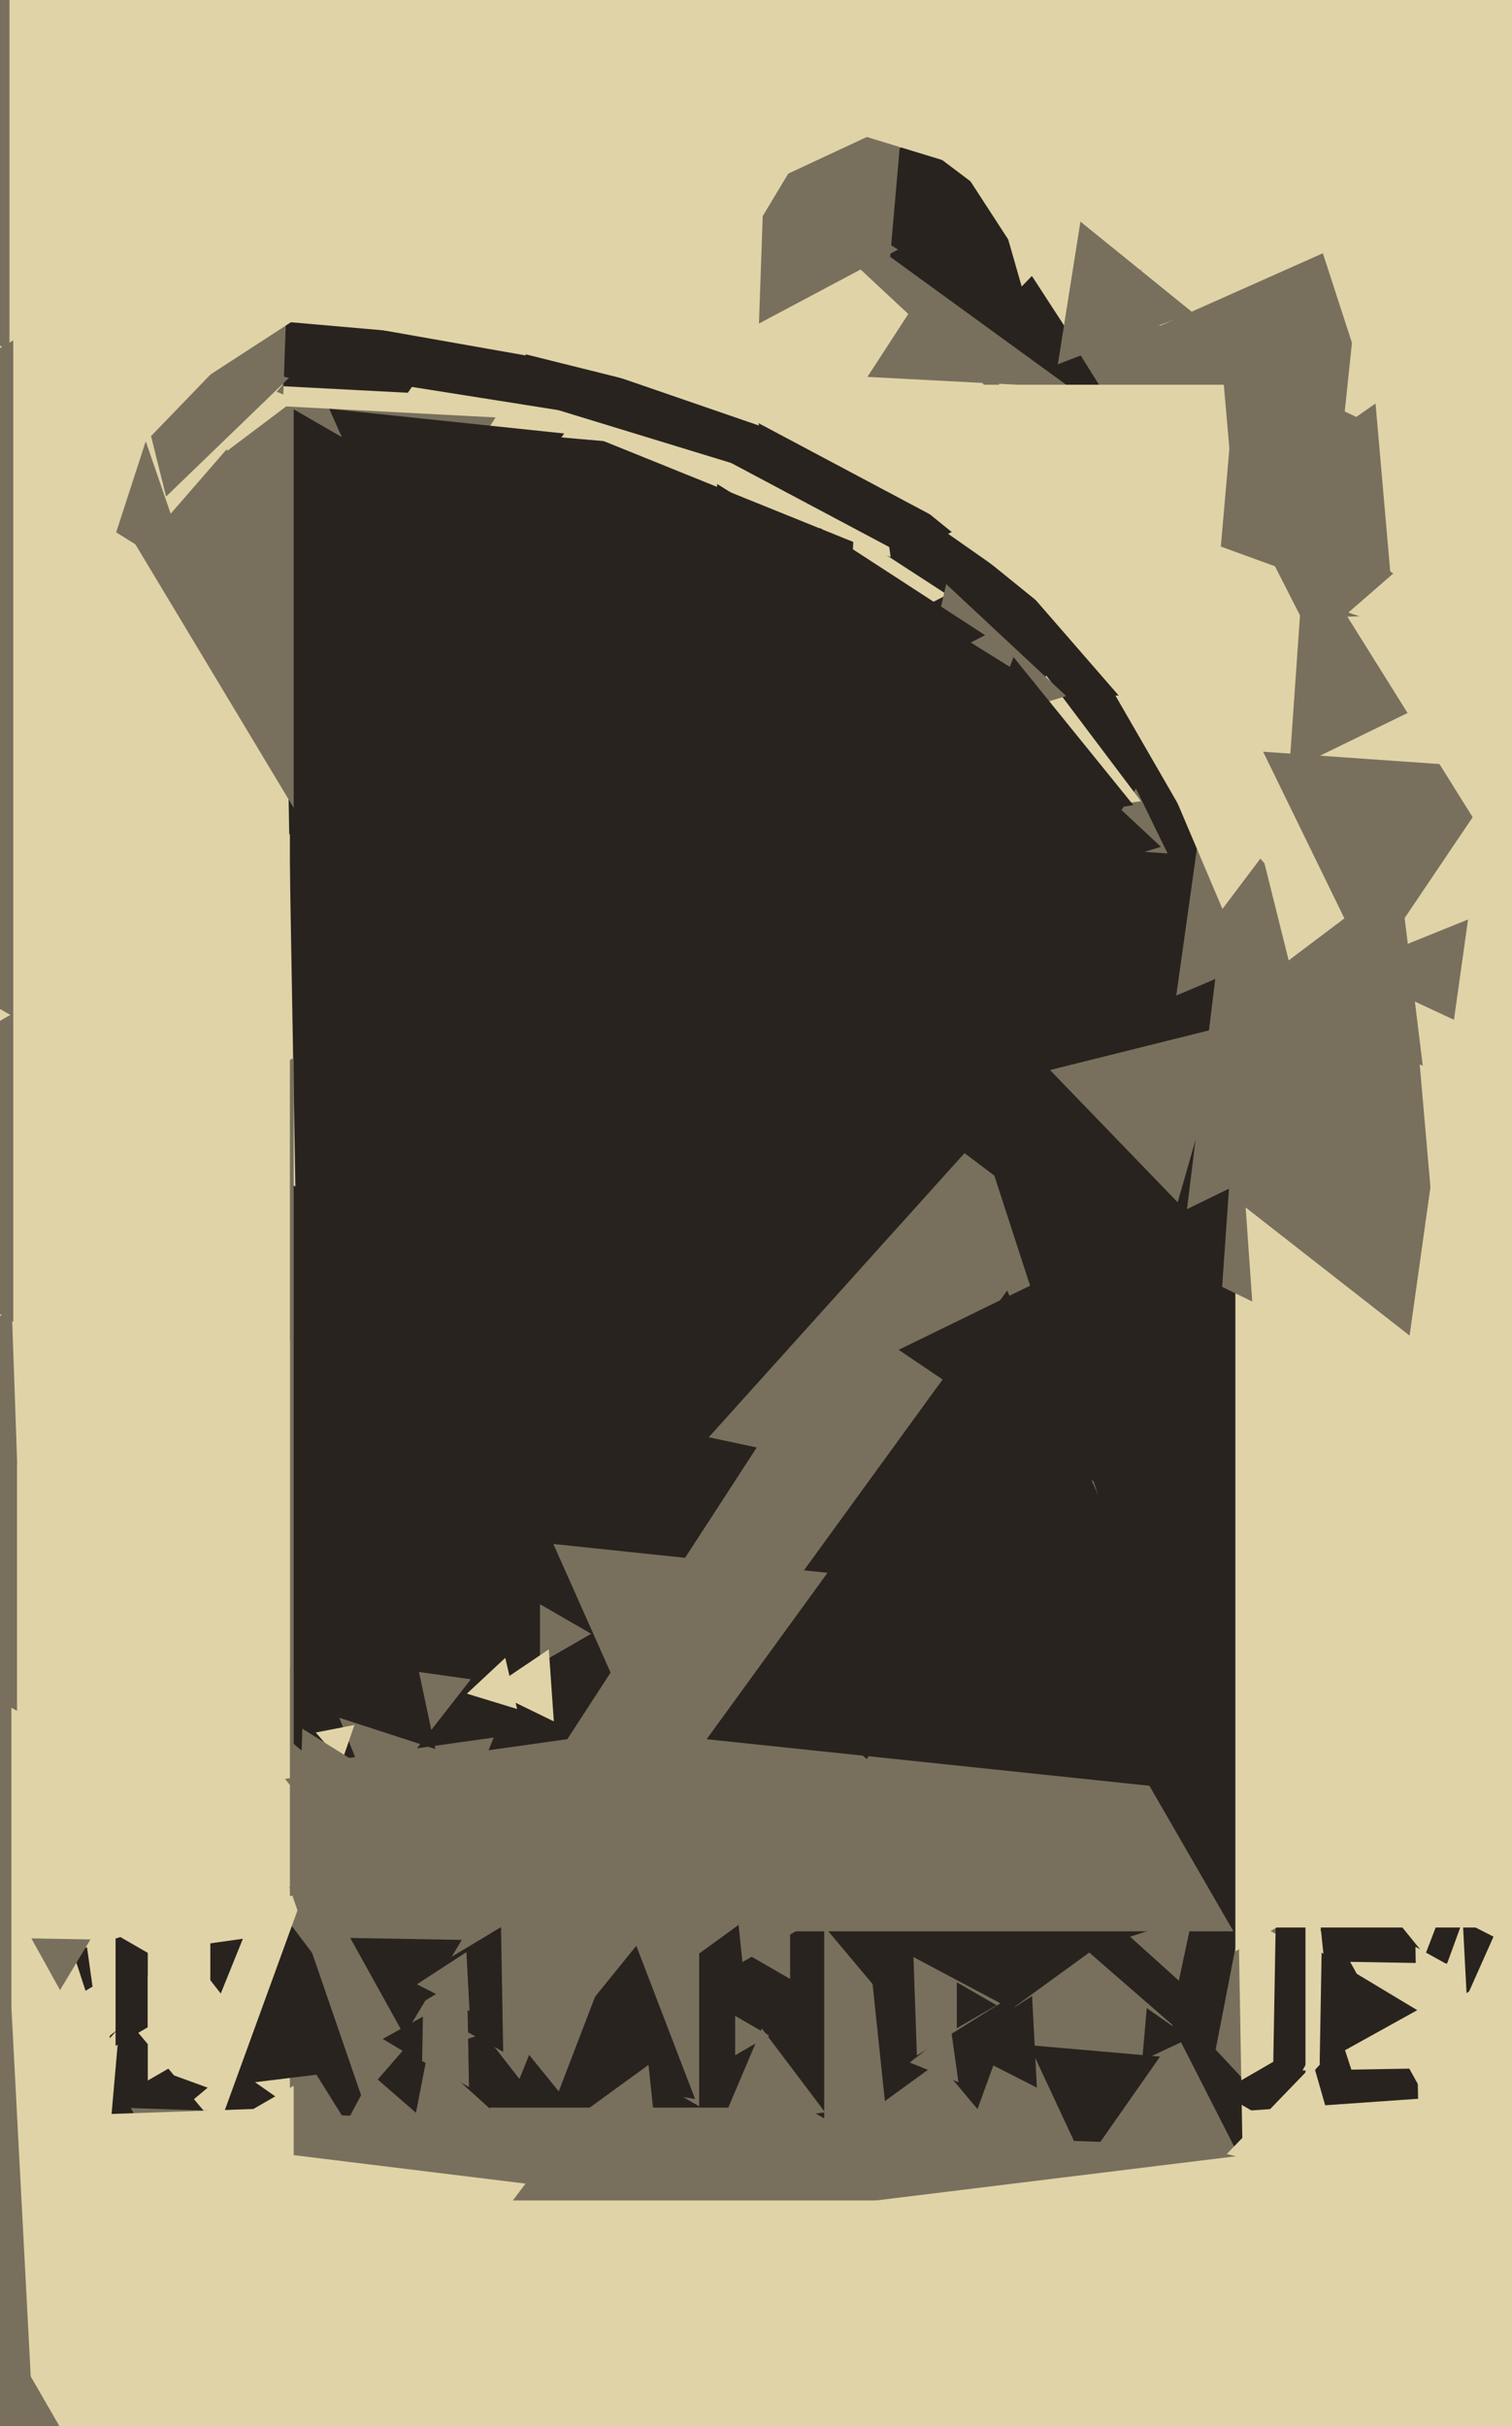 <svg xmlns="http://www.w3.org/2000/svg" width="399px" height="640px">
  <rect width="399" height="640" fill="rgb(40,35,30)"/>
  <polygon points="398.426,272.211 303.676,310.493 317.898,209.296" fill="rgb(120,112,93)"/>
  <polygon points="347.381,608.865 61.984,593.908 217.635,354.226" fill="rgb(120,112,93)"/>
  <polygon points="349.398,290.78 249.671,-109.203 645.93,4.423" fill="rgb(224,211,167)"/>
  <polygon points="355.745,578.181 225.806,438.839 411.449,395.98" fill="rgb(120,112,93)"/>
  <polygon points="98.66,475.766 83.088,437.224 124.252,443.009" fill="rgb(120,112,93)"/>
  <polygon points="160.851,116.502 102.186,111.369 135.963,63.129" fill="rgb(224,211,167)"/>
  <polygon points="328.214,586.107 326.793,504.713 397.993,544.18" fill="rgb(224,211,167)"/>
  <polygon points="249.977,156.89 223.741,170.257 225.282,140.853" fill="rgb(224,211,167)"/>
  <polygon points="235.029,146.953 68.012,79.474 209.959,-31.427" fill="rgb(224,211,167)"/>
  <polygon points="292.075,401.486 187.034,379.159 258.891,299.355" fill="rgb(120,112,93)"/>
  <polygon points="186.389,114.38 35.845,90.536 131.766,-27.917" fill="rgb(40,35,30)"/>
  <polygon points="320.231,543.606 190.819,431.11 352.95,375.284" fill="rgb(40,35,30)"/>
  <polygon points="313.97,537.697 301.411,543.553 302.619,529.75" fill="rgb(40,35,30)"/>
  <polygon points="378.974,713.017 -52.339,870.002 27.365,417.981" fill="rgb(120,112,93)"/>
  <polygon points="322.588,239.791 303.638,195.149 351.774,201.06" fill="rgb(224,211,167)"/>
  <polygon points="90.145,464.89 83.327,457.047 93.528,455.064" fill="rgb(224,211,167)"/>
  <polygon points="430.99,517.1 335.553,570.002 337.457,460.899" fill="rgb(40,35,30)"/>
  <polygon points="77.947,313.005 -218.97,148.421 72.023,-26.425" fill="rgb(224,211,167)"/>
  <polygon points="112.758,501.737 83.966,464.886 130.276,458.377" fill="rgb(120,112,93)"/>
  <polygon points="260.915,158.275 163.039,106.234 257.046,47.491" fill="rgb(40,35,30)"/>
  <polygon points="84.692,139.966 65.033,101.384 108.275,103.65" fill="rgb(224,211,167)"/>
  <polygon points="252.334,139.369 -45.881,-19.195 240.547,-198.175" fill="rgb(224,211,167)"/>
  <polygon points="114.883,461.397 -30.077,414.296 83.193,312.307" fill="rgb(40,35,30)"/>
  <polygon points="416.985,323.572 143.13,8.538 552.885,-71.11" fill="rgb(224,211,167)"/>
  <polygon points="233.51,554.282 225.725,480.212 293.764,510.505" fill="rgb(40,35,30)"/>
  <polygon points="388.0,590.105 322.0,552.0 388.0,513.895" fill="rgb(40,35,30)"/>
  <polygon points="415.0,512.0 344.5,552.703 344.5,471.297" fill="rgb(224,211,167)"/>
  <polygon points="353.926,155.747 303.471,137.383 344.603,102.87" fill="rgb(120,112,93)"/>
  <polygon points="81.03,218.991 28.397,131.396 130.573,129.613" fill="rgb(120,112,93)"/>
  <polygon points="91.419,559.993 80.405,542.366 101.177,541.641" fill="rgb(40,35,30)"/>
  <polygon points="286.257,570.924 271.617,539.528 306.126,542.548" fill="rgb(40,35,30)"/>
  <polygon points="257.946,556.392 213.412,503.319 281.642,491.288" fill="rgb(40,35,30)"/>
  <polygon points="217.5,558.847 171.0,532.0 217.5,505.153" fill="rgb(40,35,30)"/>
  <polygon points="156.0,431.0 142.5,438.794 142.5,423.206" fill="rgb(120,112,93)"/>
  <polygon points="146.151,454.119 129.027,445.767 144.822,435.113" fill="rgb(224,211,167)"/>
  <polygon points="425.107,544.786 343.713,546.207 383.18,475.007" fill="rgb(224,211,167)"/>
  <polygon points="77.5,460.933 -80.0,370.0 77.5,279.067" fill="rgb(120,112,93)"/>
  <polygon points="262.941,104.514 219.871,64.352 276.188,47.134" fill="rgb(120,112,93)"/>
  <polygon points="202.863,583.597 133.241,552.599 194.896,507.804" fill="rgb(40,35,30)"/>
  <polygon points="308.119,225.151 289.113,223.822 299.767,208.027" fill="rgb(120,112,93)"/>
  <polygon points="199.234,124.06 137.948,105.323 184.818,61.617" fill="rgb(40,35,30)"/>
  <polygon points="350.917,531.369 343.313,459.021 409.77,488.61" fill="rgb(40,35,30)"/>
  <polygon points="76.5,646.358 -177.0,500.0 76.5,353.642" fill="rgb(224,211,167)"/>
  <polygon points="306.74,103.509 228.905,99.43 271.355,34.062" fill="rgb(120,112,93)"/>
  <polygon points="290.41,172.144 232.529,125.273 302.061,98.583" fill="rgb(224,211,167)"/>
  <polygon points="373.994,539.651 348.387,509.134 387.619,502.216" fill="rgb(40,35,30)"/>
  <polygon points="184.5,555.651 147.0,534.0 184.5,512.349" fill="rgb(120,112,93)"/>
  <polygon points="77.017,192.922 32.196,104.956 130.787,110.123" fill="rgb(120,112,93)"/>
  <polygon points="374.486,568.988 373.519,513.571 421.995,540.442" fill="rgb(224,211,167)"/>
  <polygon points="153.889,578.434 112.699,541.347 165.412,524.219" fill="rgb(40,35,30)"/>
  <polygon points="316.0,221.0 294.349,183.5 337.651,183.5" fill="rgb(224,211,167)"/>
  <polygon points="301.092,211.378 259.833,216.444 276.075,178.179" fill="rgb(224,211,167)"/>
  <polygon points="281.359,183.624 239.95,196.284 249.691,154.092" fill="rgb(120,112,93)"/>
  <polygon points="72.577,166.626 -19.962,108.801 76.385,57.573" fill="rgb(120,112,93)"/>
  <polygon points="296.811,112.726 211.334,50.624 307.855,7.65" fill="rgb(40,35,30)"/>
  <polygon points="104.615,544.722 53.041,551.054 73.344,503.224" fill="rgb(40,35,30)"/>
  <polygon points="183.429,553.733 140.66,546.959 167.911,513.308" fill="rgb(40,35,30)"/>
  <polygon points="5.167,218.88 -107.252,94.025 57.085,59.094" fill="rgb(224,211,167)"/>
  <polygon points="76.5,439.985 -114.0,330.0 76.5,220.015" fill="rgb(224,211,167)"/>
  <polygon points="109.767,557.366 70.551,523.276 119.682,506.359" fill="rgb(40,35,30)"/>
  <polygon points="353.049,125.801 301.203,88.132 359.748,62.066" fill="rgb(120,112,93)"/>
  <polygon points="306.36,223.397 200.352,255.807 225.288,147.796" fill="rgb(40,35,30)"/>
  <polygon points="74.886,554.615 27.793,576.575 32.321,524.811" fill="rgb(40,35,30)"/>
  <polygon points="400.905,173.721 340.191,203.332 344.904,135.947" fill="rgb(120,112,93)"/>
  <polygon points="325.488,509.5 202.512,509.5 264.0,403.0" fill="rgb(120,112,93)"/>
  <polygon points="530.0,397.0 326.0,514.779 326,279.221" fill="rgb(224,211,167)"/>
  <polygon points="371.975,352.34 284.623,284.093 387.402,242.567" fill="rgb(120,112,93)"/>
  <polygon points="57.599,561.423 15.292,511.003 80.11,499.574" fill="rgb(224,211,167)"/>
  <polygon points="137.072,548.436 75.223,469.273 174.705,455.292" fill="rgb(120,112,93)"/>
  <polygon points="241.958,542.244 241.051,516.279 263.991,528.477" fill="rgb(120,112,93)"/>
  <polygon points="27.258,539.607 17.623,509.956 48.119,516.438" fill="rgb(40,35,30)"/>
  <polygon points="147.442,551.729 123.461,522.116 161.097,516.155" fill="rgb(120,112,93)"/>
  <polygon points="26.511,538.961 19.761,490.936 64.728,509.103" fill="rgb(224,211,167)"/>
  <polygon points="6.855,452.579 -87.962,402.164 3.107,345.257" fill="rgb(120,112,93)"/>
  <polygon points="208.5,522.062 198.0,516.0 208.5,509.938" fill="rgb(120,112,93)"/>
  <polygon points="169.0,625.0 129.163,556.0 208.837,556.0" fill="rgb(120,112,93)"/>
  <polygon points="63.0,420.0 4.5,453.775 4.5,386.225" fill="rgb(224,211,167)"/>
  <polygon points="364.278,113.558 328.952,4.837 440.77,28.605" fill="rgb(224,211,167)"/>
  <polygon points="359.431,554.691 342.489,551.09 354.079,538.219" fill="rgb(40,35,30)"/>
  <polygon points="429.523,186.962 355.827,161.586 414.651,110.452" fill="rgb(224,211,167)"/>
  <polygon points="3,530.301 -72.0,487.0 3,443.699" fill="rgb(120,112,93)"/>
  <polygon points="138.793,93.781 27.92,74.231 100.287,-12.013" fill="rgb(224,211,167)"/>
  <polygon points="234.875,68.032 205.08,47.17 238.045,31.798" fill="rgb(120,112,93)"/>
  <polygon points="95.512,553.375 76.34,497.694 134.148,508.931" fill="rgb(120,112,93)"/>
  <polygon points="324.957,473.374 180.262,458.166 265.78,340.46" fill="rgb(40,35,30)"/>
  <polygon points="45.039,135.522 30.378,92.942 74.583,101.535" fill="rgb(224,211,167)"/>
  <polygon points="132.786,541.286 104.003,525.332 132.211,508.382" fill="rgb(40,35,30)"/>
  <polygon points="175.61,473.77 146.021,407.313 218.369,414.917" fill="rgb(120,112,93)"/>
  <polygon points="59.92,118.967 57.176,96.618 77.903,105.416" fill="rgb(224,211,167)"/>
  <polygon points="236.985,65.838 200.282,85.353 201.733,43.809" fill="rgb(120,112,93)"/>
  <polygon points="287.989,96.948 252.142,41.748 317.869,38.304" fill="rgb(224,211,167)"/>
  <polygon points="56.0,525.0 30.5,539.722 30.5,510.278" fill="rgb(40,35,30)"/>
  <polygon points="43.833,130.993 32.939,87.297 76.228,99.71" fill="rgb(120,112,93)"/>
  <polygon points="381.476,562.995 356.285,517.549 408.239,518.456" fill="rgb(224,211,167)"/>
  <polygon points="58.253,525.912 48.655,513.629 64.092,511.459" fill="rgb(40,35,30)"/>
  <polygon points="37.554,565.216 33.644,543.041 54.803,550.743" fill="rgb(40,35,30)"/>
  <polygon points="46.846,104.441 42.223,16.228 120.93,56.331" fill="rgb(224,211,167)"/>
  <polygon points="259.959,167.57 213.661,191.16 216.38,139.27" fill="rgb(40,35,30)"/>
  <polygon points="56.257,503.524 8.222,518.209 19.521,469.267" fill="rgb(224,211,167)"/>
  <polygon points="269.613,75.584 262.929,52.275 286.458,58.141" fill="rgb(224,211,167)"/>
  <polygon points="33.323,121.812 14.226,55.214 81.45,71.975" fill="rgb(224,211,167)"/>
  <polygon points="60.0,527.0 39.0,539.124 39,514.876" fill="rgb(224,211,167)"/>
  <polygon points="200.282,112.263 -65.024,20.911 146.742,-163.174" fill="rgb(224,211,167)"/>
  <polygon points="272.965,179.989 185.795,226.339 189.24,127.672" fill="rgb(40,35,30)"/>
  <polygon points="3.5,348.703 -67.0,308.0 3.5,267.297" fill="rgb(120,112,93)"/>
  <polygon points="330.453,343.358 279.08,318.302 326.466,286.34" fill="rgb(120,112,93)"/>
  <polygon points="217.728,557.252 190.222,560.629 201.05,535.119" fill="rgb(120,112,93)"/>
  <polygon points="235.38,933.85 34.532,556.11 462.088,571.041" fill="rgb(120,112,93)"/>
  <polygon points="55.5,522.722 30.0,508.0 55.5,493.278" fill="rgb(224,211,167)"/>
  <polygon points="170.177,101.313 111.356,86.647 153.467,43.04" fill="rgb(224,211,167)"/>
  <polygon points="123.756,550.572 98.003,536.297 123.242,521.131" fill="rgb(120,112,93)"/>
  <polygon points="29.301,556.143 -0.997,539.349 28.696,521.508" fill="rgb(224,211,167)"/>
  <polygon points="106.703,536.997 92.428,511.244 121.869,511.758" fill="rgb(40,35,30)"/>
  <polygon points="111.394,544.122 101.001,537.878 111.605,532" fill="rgb(40,35,30)"/>
  <polygon points="379.982,341.784 373.189,264.138 443.829,297.078" fill="rgb(224,211,167)"/>
  <polygon points="299.57,80.594 205.507,9.713 313.923,-36.307" fill="rgb(224,211,167)"/>
  <polygon points="387.006,525.801 386.009,506.775 402.985,515.424" fill="rgb(40,35,30)"/>
  <polygon points="317.549,410.332 237.136,356.094 324.315,313.574" fill="rgb(40,35,30)"/>
  <polygon points="344.901,165.971 328.388,133.563 364.711,135.466" fill="rgb(120,112,93)"/>
  <polygon points="123.902,530.548 110.012,523.471 123.086,514.981" fill="rgb(120,112,93)"/>
  <polygon points="178.0,166.0 77.5,224.024 77.5,107.976" fill="rgb(40,35,30)"/>
  <polygon points="174.756,579.18 143.11,565.091 171.135,544.729" fill="rgb(120,112,93)"/>
  <polygon points="318.431,146.975 280.799,86.752 351.77,84.273" fill="rgb(120,112,93)"/>
  <polygon points="252.925,549.304 240.078,544.113 250.997,535.583" fill="rgb(120,112,93)"/>
  <polygon points="77.5,617.775 19.0,584.0 77.5,550.225" fill="rgb(224,211,167)"/>
  <polygon points="474.726,554.811 369.65,565.855 412.624,469.334" fill="rgb(224,211,167)"/>
  <polygon points="355.667,576.199 323.736,568.237 346.597,544.564" fill="rgb(224,211,167)"/>
  <polygon points="216,987.0 -18.693,580.5 450.693,580.5" fill="rgb(224,211,167)"/>
  <polygon points="497.004,508.5 328.996,508.5 413.0,363.0" fill="rgb(224,211,167)"/>
  <polygon points="3.5,268.201 -151.0,179.0 3.5,89.799" fill="rgb(120,112,93)"/>
  <polygon points="292.0,163.0 256.493,101.5 327.507,101.5" fill="rgb(224,211,167)"/>
  <polygon points="318.286,188.503 250.183,140.817 325.532,105.681" fill="rgb(224,211,167)"/>
  <polygon points="117.984,479.907 78.222,501.049 79.794,456.043" fill="rgb(120,112,93)"/>
  <polygon points="177.25,96.993 141.142,31.853 215.609,33.153" fill="rgb(224,211,167)"/>
  <polygon points="309.927,345.946 239.38,292.785 320.693,258.27" fill="rgb(40,35,30)"/>
  <polygon points="273.625,550.741 252.019,539.733 272.356,526.526" fill="rgb(40,35,30)"/>
  <polygon points="310.774,317.168 277.085,282.282 324.142,270.55" fill="rgb(120,112,93)"/>
  <polygon points="299.074,212.393 249.463,220.25 267.463,173.357" fill="rgb(40,35,30)"/>
  <polygon points="373.997,530.297 348.244,544.572 348.758,515.131" fill="rgb(40,35,30)"/>
  <polygon points="325.857,134.751 322.234,93.34 359.909,110.908" fill="rgb(120,112,93)"/>
  <polygon points="136.456,450.851 123.205,446.8 133.339,437.35" fill="rgb(224,211,167)"/>
  <polygon points="63.0,535.0 39.0,548.856 39,521.144" fill="rgb(224,211,167)"/>
  <polygon points="203.0,537.0 194.0,542.196 194.0,531.804" fill="rgb(120,112,93)"/>
  <polygon points="311.09,522.511 298.219,510.921 314.691,505.569" fill="rgb(120,112,93)"/>
  <polygon points="112.237,164.803 86.875,107.84 148.888,114.357" fill="rgb(40,35,30)"/>
  <polygon points="354.514,980.95 67.861,600.549 540.625,542.501" fill="rgb(224,211,167)"/>
  <polygon points="42.788,703.314 -19.474,556.633 138.686,576.053" fill="rgb(224,211,167)"/>
  <polygon points="376.034,515.84 361.863,498.341 384.103,494.819" fill="rgb(224,211,167)"/>
  <polygon points="11.285,687.512 -136.868,612.024 2.583,521.463" fill="rgb(120,112,93)"/>
  <polygon points="50.117,604.981 20.746,557.977 76.138,556.043" fill="rgb(224,211,167)"/>
  <polygon points="125.043,89.237 49.122,82.595 92.835,20.167" fill="rgb(224,211,167)"/>
  <polygon points="314.729,82.442 279.155,96.097 285.116,58.461" fill="rgb(120,112,93)"/>
  <polygon points="2.5,92.631 -80.0,45 2.5,-2.631" fill="rgb(120,112,93)"/>
  <polygon points="365.581,609.91 329.745,556.78 393.674,552.31" fill="rgb(224,211,167)"/>
  <polygon points="361.419,255.91 333.326,198.31 397.255,202.78" fill="rgb(120,112,93)"/>
  <polygon points="15.843,524.999 8.285,511.365 23.872,511.637" fill="rgb(120,112,93)"/>
  <polygon points="375.453,281.16 329.216,261.534 369.331,231.305" fill="rgb(120,112,93)"/>
  <polygon points="263.0,529.0 252.5,535.062 252.5,522.938" fill="rgb(40,35,30)"/>
  <polygon points="366.913,151.298 326.099,132.266 362.988,106.436" fill="rgb(120,112,93)"/>
  <polygon points="302.372,58.642 226.179,35.348 284.449,-18.99" fill="rgb(224,211,167)"/>
  <polygon points="391.361,219.976 355.565,162.691 423.074,160.333" fill="rgb(224,211,167)"/>
</svg>